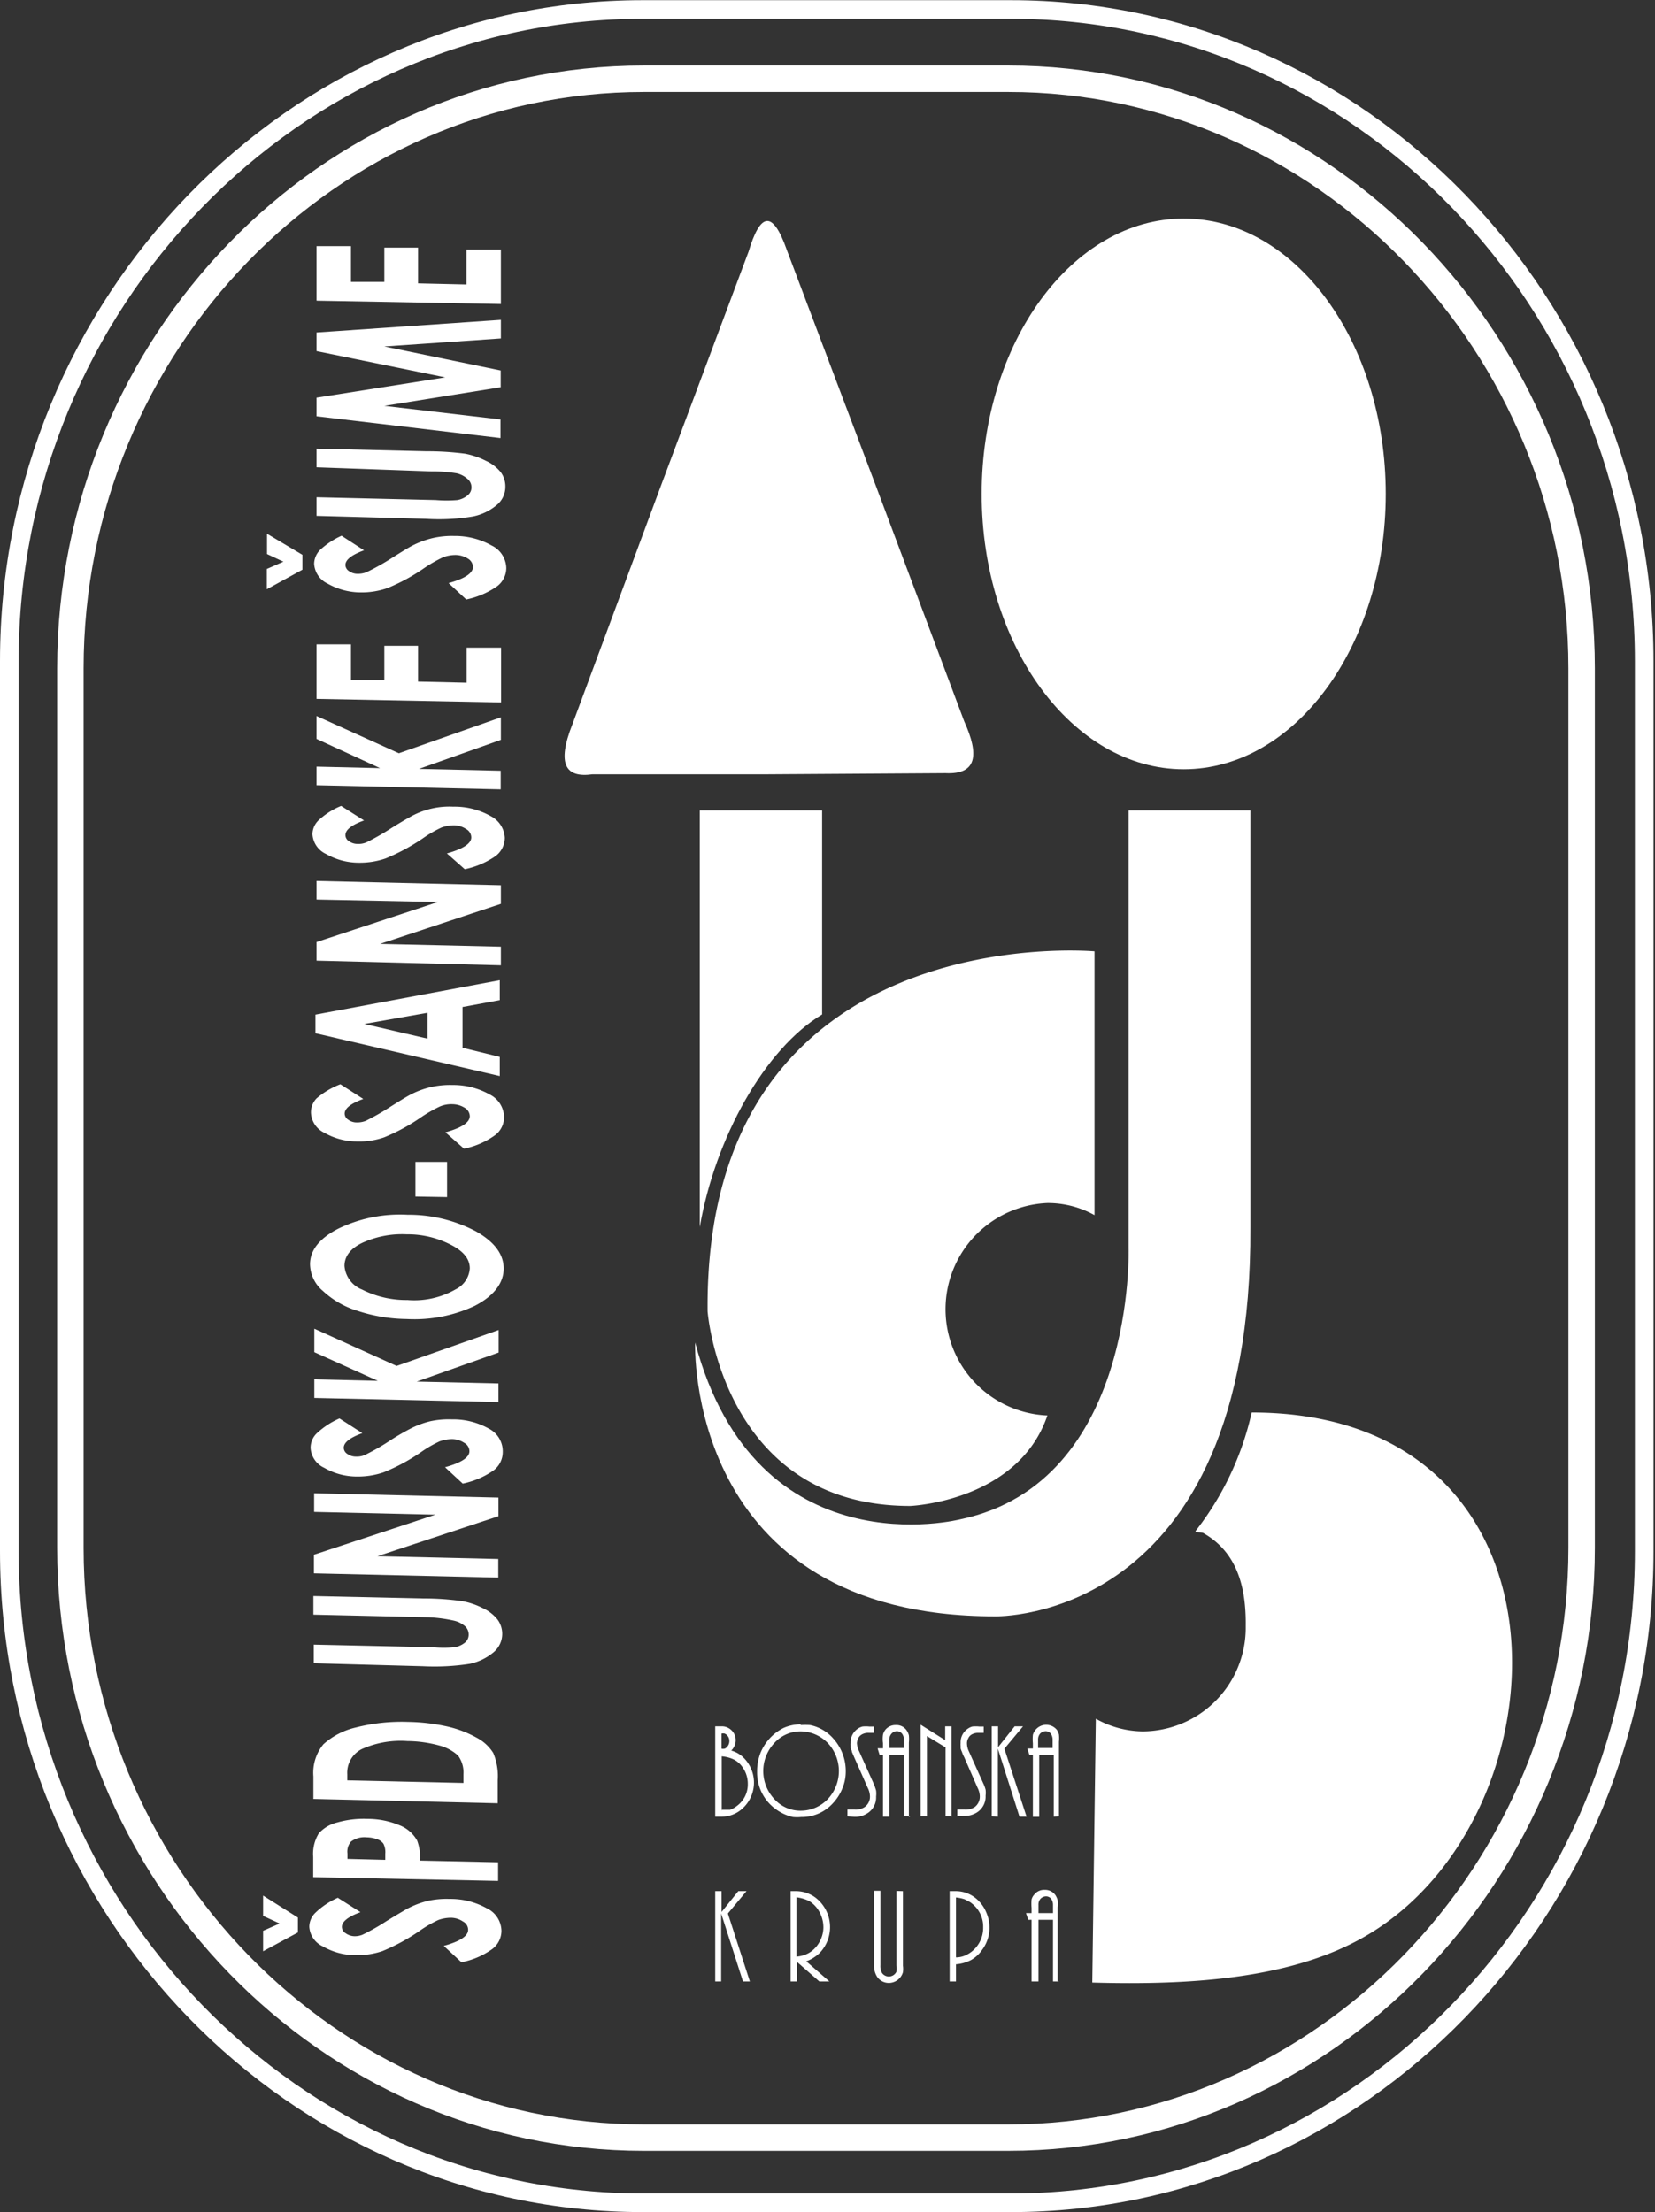 <svg xmlns="http://www.w3.org/2000/svg" viewBox="0 0 88.88 118.83"><rect x="0" y="0" width="88.88" height="118.83" fill="#333333" stroke="none"/><defs><style>.cls-1,.cls-2{fill:none;stroke:#fff;stroke-miterlimit:22.93;}.cls-1,.cls-2,.cls-3{fill-rule:evenodd;}.cls-2{stroke-width:1.42px;}.cls-3,.cls-4{fill:#fff;}</style></defs><title>Asset 2</title><g id="Layer_2" data-name="Layer 2"><g id="Layer_1-2" data-name="Layer 1"><path class="cls-1" d="M.5,83.32V35.51c0-19.25,15.32-35,34-35h19.8c18.72,0,34,15.76,34,35V83.32c0,19.26-15.32,35-34,35H34.54C15.82,118.33.5,102.58.5,83.32Z"/><path class="cls-2" d="M3.78,83.14V35.9c0-17.42,13.86-31.67,30.8-31.67H54.15c16.93,0,30.79,14.25,30.79,31.67V83.14c0,17.42-13.86,31.68-30.79,31.68H34.58C17.64,114.82,3.78,100.56,3.78,83.14Z"/><path class="cls-3" d="M38.41,97.58V92.73h.31a.73.73,0,0,1,.52.17.74.74,0,0,1,.27.6.78.78,0,0,1-.24.53,1.5,1.5,0,0,1,.68.4,1.88,1.88,0,0,1-.18,2.8,1.64,1.64,0,0,1-1,.35Zm.34-.37H39l.21,0a1.28,1.28,0,0,0,.37-.21,1.43,1.43,0,0,0,.58-1.19,1.53,1.53,0,0,0-.3-.91,1.27,1.27,0,0,0-.45-.39,1.87,1.87,0,0,0-.65-.17v2.93Zm0-3.28a.38.38,0,0,0,.16,0,.25.25,0,0,0,.12-.08.45.45,0,0,0,.14-.33.43.43,0,0,0-.12-.31.38.38,0,0,0-.13-.09.31.31,0,0,0-.17,0v.88ZM43,92.66a3.75,3.75,0,0,1,.5,0,2.15,2.15,0,0,1,.45.14,2.24,2.24,0,0,1,.77.55,2.61,2.61,0,0,1,.7,1.82,2.32,2.32,0,0,1-.19.91,2.55,2.55,0,0,1-.51.79,2.25,2.25,0,0,1-1.69.73,2.28,2.28,0,0,1-.45,0,2.64,2.64,0,0,1-.45-.15,2.6,2.6,0,0,1-.78-.54,2.43,2.43,0,0,1-.69-1.75,2.68,2.68,0,0,1,.18-1,2.59,2.59,0,0,1,1.25-1.35,2.32,2.32,0,0,1,.91-.19ZM43,93a1.88,1.88,0,0,0-1.42.63,2.2,2.2,0,0,0,0,3,1.88,1.88,0,0,0,1.43.63,2,2,0,0,0,1.45-.63,2.2,2.2,0,0,0,0-3,2.07,2.07,0,0,0-.66-.46A2,2,0,0,0,43,93Zm2.51,4.56v-.36h.4a.86.86,0,0,0,.53-.14.68.68,0,0,0,.28-.58,1.08,1.08,0,0,0-.12-.45l-.73-1.65-.12-.28c0-.08-.05-.15-.07-.19a.51.51,0,0,1,0-.13.78.78,0,0,1,0-.16.89.89,0,0,1,.38-.76.76.76,0,0,1,.26-.12,1.73,1.73,0,0,1,.36,0h.25v.34h-.27a.68.68,0,0,0-.4.1.46.46,0,0,0-.17.19.68.68,0,0,0-.07.26,1.09,1.09,0,0,0,.11.42l.8,1.78a2.91,2.91,0,0,1,.12.35,1.32,1.32,0,0,1,0,.32,1,1,0,0,1-.44.88,1.2,1.2,0,0,1-.74.21Zm3.37,0h-.34V94.27h-.78v3.31h-.34V94.27h-.18l-.11-.36h.29v-.28a1.62,1.62,0,0,1,0-.45.68.68,0,0,1,.13-.27.7.7,0,0,1,.56-.25.66.66,0,0,1,.59.3.8.8,0,0,1,.11.25,1.92,1.92,0,0,1,0,.39v4Zm-.34-3.67v-.44a.5.5,0,0,0-.1-.33.35.35,0,0,0-.27-.13.38.38,0,0,0-.29.13.47.47,0,0,0-.12.34v.43Zm2.58,3.67h-.34v-3.7l-1-.61v4.31h-.34V92.64l1.32.83v-.74h.34v4.85Zm.29,0v-.36h.41a.88.88,0,0,0,.53-.14.7.7,0,0,0,.27-.58,1.08,1.08,0,0,0-.12-.45l-.72-1.65a1.55,1.55,0,0,1-.12-.28.93.93,0,0,1-.07-.19l0-.13a.81.81,0,0,1,0-.16.87.87,0,0,1,.38-.76.72.72,0,0,1,.25-.12,1.77,1.77,0,0,1,.37,0h.24v.34h-.27a.7.7,0,0,0-.4.1.44.44,0,0,0-.16.19.54.54,0,0,0-.07.26A1.06,1.06,0,0,0,52,94l.8,1.78a1.89,1.89,0,0,1,.13.35,1.27,1.27,0,0,1,0,.32,1,1,0,0,1-.43.88,1.23,1.23,0,0,1-.75.21Zm1.85,0V92.73h.34v1.12l.89-1.12h.45l-1,1.2,1.19,3.65h-.38l-1.16-3.65v3.65Zm3.61,0v-4a1.92,1.92,0,0,0,0-.39.8.8,0,0,0-.11-.25.74.74,0,0,0-1.15,0,.7.7,0,0,0-.14.27,2.34,2.34,0,0,0,0,.45v.28h-.3l.12.36h.18v3.31h.34V94.27h.78v3.31Zm-.34-3.67h-.78v-.43a.47.47,0,0,1,.11-.34.42.42,0,0,1,.3-.13.35.35,0,0,1,.27.13.56.56,0,0,1,.1.33v.44ZM38.41,106.43v-4.85h.34v1.12l.9-1.12h.44l-1,1.2,1.18,3.65h-.37l-1.17-3.65v3.65Zm6.1,0H44l-1.2-1.05v1.05h-.34v-4.85h.26a1.77,1.77,0,0,1,1.05.33,2,2,0,0,1,.24,3,2.1,2.1,0,0,1-.71.44l1.24,1.08Zm-1.74-1.33a1.7,1.7,0,0,0,.48-.11,1.33,1.33,0,0,0,.39-.23,1.54,1.54,0,0,0,.41-.53,1.6,1.6,0,0,0,.17-.7,1.73,1.73,0,0,0-.27-.93,1.57,1.57,0,0,0-.48-.48,2.14,2.14,0,0,0-.7-.21v3.19Zm5.72-3.52v4a1.19,1.19,0,0,1,0,.36.79.79,0,0,1-.74.57.76.76,0,0,1-.64-.32,1.09,1.09,0,0,1-.17-.63v-4h.34v4a.77.77,0,0,0,.09.42.45.45,0,0,0,.77-.07.9.9,0,0,0,0-.34v-4ZM51,106.43v-4.85h.3a1.71,1.71,0,0,1,1.1.38,1.94,1.94,0,0,1,.57.77,2.05,2.05,0,0,1,.17.8,2,2,0,0,1-.4,1.21,1.76,1.76,0,0,1-.59.54,2.09,2.09,0,0,1-.81.23v.92Zm.34-1.29a1.26,1.26,0,0,0,.38-.06,1.62,1.62,0,0,0,.35-.17,1.62,1.62,0,0,0,.73-1.38,1.57,1.57,0,0,0-.61-1.29.76.76,0,0,0-.19-.12l-.19-.1a2,2,0,0,0-.47-.1v3.22Zm5.55,1.29h-.34v-3.31h-.78v3.31H55.4v-3.31h-.18l-.12-.36h.3v-.28a2.41,2.41,0,0,1,0-.45.6.6,0,0,1,.14-.26.67.67,0,0,1,.56-.26.68.68,0,0,1,.59.3,1.12,1.12,0,0,1,.11.25,1.92,1.92,0,0,1,0,.39v4Zm-.34-3.67v-.44a.56.56,0,0,0-.1-.33.35.35,0,0,0-.27-.13.42.42,0,0,0-.3.13.47.47,0,0,0-.11.34v.43Z"/><path class="cls-3" d="M38,70.44s.79,10.45,10.88,10.45c0,0,5.79-.23,7.37-4.86a5.71,5.71,0,0,1,0-11.41,5.15,5.15,0,0,1,2.53.65h0V51.1h0S37.81,49.2,38,70.44Z"/><path class="cls-3" d="M42.26,13.44l4.79,12.69,4.73,12.61c.82,1.81.69,2.87-1,2.79l-9.52.06H31.82c-1.42.2-1.95-.5-1.07-2.71l4.73-12.75L40.2,13.52C40.8,11.52,41.46,11.16,42.26,13.44Z"/><path class="cls-3" d="M67.22,75.87a16,16,0,0,1-3,6.35c-.09.13.3.06.41.13,1.75,1,2.3,2.79,2.27,5A5.56,5.56,0,0,1,61.37,93a5.24,5.24,0,0,1-2.52-.68h0l-.19,14.17h0c5.31.15,10.71-.2,14.65-2.48C84.33,97.65,85.12,75.87,67.22,75.87Z"/><path class="cls-3" d="M63.57,11.74c6,0,10.85,6.64,10.85,14.79S69.55,41.32,63.57,41.32,52.72,34.67,52.72,26.53,57.59,11.74,63.57,11.74Z"/><path class="cls-3" d="M44.15,43.53H37.58V65.91h0c.83-4.8,3.49-9.57,6.57-11.42v-11Zm23,0v22.4h0c.1,21.29-13.72,20.89-13.72,20.89-16.67,0-16.1-14.71-16.1-14.71,3.29,12.34,14.28,9.49,14.28,9.49,9.42-2,9-14.6,9-14.6h0V43.53Z"/><path class="cls-4" d="M14.13,104.81v-1.1l.89-.39-.89-.41v-1.09L16,103v.8Zm4-2.88,1.23.78c-.69.25-1,.52-1,.79a.4.4,0,0,0,.2.34A.85.85,0,0,0,19,104a1.09,1.09,0,0,0,.47-.08,11.6,11.6,0,0,0,1.27-.72c.6-.37,1-.6,1.14-.68a4.79,4.79,0,0,1,1.11-.42,4.69,4.69,0,0,1,1.15-.1,4,4,0,0,1,2,.5,1.37,1.37,0,0,1,.79,1.21,1.23,1.23,0,0,1-.52,1,4.18,4.18,0,0,1-1.63.69l-.95-.88c.88-.24,1.31-.53,1.31-.86a.5.5,0,0,0-.28-.45,1.16,1.16,0,0,0-.65-.2,2,2,0,0,0-.67.12,6.41,6.41,0,0,0-1,.58,10.55,10.55,0,0,1-2,1.09,4.22,4.22,0,0,1-1.43.22,3.52,3.52,0,0,1-1.77-.47,1.25,1.25,0,0,1-.73-1.06,1.06,1.06,0,0,1,.34-.76A4.14,4.14,0,0,1,18.16,101.93Z"/><path class="cls-4" d="M16.82,100.83V99.75a2.1,2.1,0,0,1,.3-1.27,1.94,1.94,0,0,1,1-.59,5.16,5.16,0,0,1,1.61-.19,4.45,4.45,0,0,1,1.72.34,1.86,1.86,0,0,1,.95.82,2.51,2.51,0,0,1,.15,1.08l4.2.09v1Zm3.87-.93v-.33a1,1,0,0,0-.1-.54.69.69,0,0,0-.34-.24,1.75,1.75,0,0,0-.56-.1,1.19,1.19,0,0,0-.84.23.82.82,0,0,0-.19.64v.29Z"/><path class="cls-4" d="M16.83,96.63V95.42a2.41,2.41,0,0,1,.54-1.73,3.92,3.92,0,0,1,1.74-.9,10,10,0,0,1,2.81-.3,10.43,10.43,0,0,1,2.11.25,5.93,5.93,0,0,1,1.59.61,2.3,2.3,0,0,1,.87.81,3.2,3.2,0,0,1,.24,1.47v1.23Zm1.82-1,6.24.14v-.47a1.54,1.54,0,0,0-.29-1,2.37,2.37,0,0,0-1-.54,6.71,6.71,0,0,0-1.72-.24,5.08,5.08,0,0,0-2.45.43,1.42,1.42,0,0,0-.78,1.36Z"/><path class="cls-4" d="M16.85,89.34v-1l6.4.14a6,6,0,0,0,1.17,0,1.22,1.22,0,0,0,.55-.25.55.55,0,0,0,.2-.43.6.6,0,0,0-.22-.47,1.37,1.37,0,0,0-.58-.28A7.84,7.84,0,0,0,23,86.87l-6.17-.14v-1l5.9.13a15.16,15.16,0,0,1,2.07.14,4,4,0,0,1,1.11.37,2.19,2.19,0,0,1,.8.61,1.29,1.29,0,0,1-.24,1.8,2.92,2.92,0,0,1-1.24.59,12.28,12.28,0,0,1-2.51.13Z"/><path class="cls-4" d="M16.86,84.51v-1l6.52-2.15-6.51-.15v-1l9.9.23v1l-6.5,2.15,6.49.15v1Z"/><path class="cls-4" d="M18.23,76.19l1.23.79c-.69.25-1,.51-1,.79a.4.4,0,0,0,.2.33.77.77,0,0,0,.45.14,1.09,1.09,0,0,0,.47-.08,11.6,11.6,0,0,0,1.27-.72A13.07,13.07,0,0,1,22,76.76a4.79,4.79,0,0,1,1.11-.42,4.69,4.69,0,0,1,1.15-.1,3.93,3.93,0,0,1,2,.5A1.37,1.37,0,0,1,27,78a1.23,1.23,0,0,1-.52,1,4.5,4.5,0,0,1-1.63.69l-.95-.88c.88-.24,1.31-.53,1.31-.86a.52.52,0,0,0-.28-.45,1.19,1.19,0,0,0-.65-.2,2,2,0,0,0-.67.12,6.41,6.41,0,0,0-1,.58,10.38,10.38,0,0,1-2,1.08,4.24,4.24,0,0,1-1.43.23,3.52,3.52,0,0,1-1.77-.47,1.25,1.25,0,0,1-.73-1.07A1.08,1.08,0,0,1,17,77,4.35,4.35,0,0,1,18.23,76.19Z"/><path class="cls-4" d="M16.88,75.09v-1l3.41.08-3.41-1.54V71.37l4.42,2,5.48-1.93v1.21l-4.4,1.56,4.39.1v1Z"/><path class="cls-4" d="M16.65,67.91q0-1.14,1.53-1.92a7.6,7.6,0,0,1,3.71-.74,7.77,7.77,0,0,1,3.67.89c1,.57,1.49,1.23,1.49,2s-.52,1.47-1.55,2a7.64,7.64,0,0,1-3.66.71,8.7,8.7,0,0,1-2.61-.43,4.79,4.79,0,0,1-1.88-1.07A1.92,1.92,0,0,1,16.65,67.91ZM18.5,68a1.5,1.5,0,0,0,.95,1.27,5.25,5.25,0,0,0,2.43.56,4.47,4.47,0,0,0,2.6-.58,1.35,1.35,0,0,0,.75-1.12c0-.49-.32-.91-1-1.26a5.05,5.05,0,0,0-2.39-.57,5.13,5.13,0,0,0-2.39.46C18.83,67.06,18.5,67.47,18.5,68Z"/><path class="cls-4" d="M22.31,64.27V62.41l1.7,0V64.3Z"/><path class="cls-4" d="M18.28,58.24l1.23.79c-.69.25-1,.51-1,.79a.4.4,0,0,0,.2.33.77.77,0,0,0,.44.14,1.27,1.27,0,0,0,.48-.08,12.67,12.67,0,0,0,1.27-.72q.9-.57,1.14-.69a4.58,4.58,0,0,1,1.11-.41,4.63,4.63,0,0,1,1.15-.11,4,4,0,0,1,2,.51A1.38,1.38,0,0,1,27.07,60a1.2,1.2,0,0,1-.52,1,4.32,4.32,0,0,1-1.63.7l-1-.88c.87-.24,1.31-.53,1.31-.87a.54.54,0,0,0-.28-.45,1.27,1.27,0,0,0-.65-.19,1.56,1.56,0,0,0-.67.12,7.53,7.53,0,0,0-1,.57,10.27,10.27,0,0,1-2,1.09,4,4,0,0,1-1.43.22,3.52,3.52,0,0,1-1.77-.46,1.26,1.26,0,0,1-.73-1.07A1.08,1.08,0,0,1,17,59,4.35,4.35,0,0,1,18.28,58.24Z"/><path class="cls-4" d="M16.94,55.5v-1l9.9-1.85v1.07l-2,.37v2.19l2,.49V57.8ZM19.56,55l3.4.79V54.4Z"/><path class="cls-4" d="M17,51.6v-1l6.52-2.15L17,48.32v-1l9.9.23v1l-6.49,2.15,6.49.15v1Z"/><path class="cls-4" d="M18.32,43.29l1.23.78c-.69.25-1,.51-1,.79a.39.39,0,0,0,.2.33.77.77,0,0,0,.45.14,1.09,1.09,0,0,0,.47-.08,12.67,12.67,0,0,0,1.27-.72c.6-.38,1-.6,1.14-.68a4.27,4.27,0,0,1,2.26-.52,3.93,3.93,0,0,1,2,.5A1.39,1.39,0,0,1,27.11,45a1.23,1.23,0,0,1-.52,1,4.5,4.5,0,0,1-1.63.69L24,45.84c.87-.24,1.31-.53,1.31-.86a.52.52,0,0,0-.28-.45,1.19,1.19,0,0,0-.65-.2,2,2,0,0,0-.67.12,6.41,6.41,0,0,0-1,.58,11,11,0,0,1-2,1.08,4.24,4.24,0,0,1-1.43.23,3.52,3.52,0,0,1-1.77-.47,1.25,1.25,0,0,1-.73-1.07,1.06,1.06,0,0,1,.34-.75A4,4,0,0,1,18.32,43.29Z"/><path class="cls-4" d="M17,42.18v-1l3.41.08L17,39.69V38.46l4.42,2,5.48-1.93v1.21l-4.4,1.56,4.39.1v1Z"/><path class="cls-4" d="M17,37.54V34.61l1.85,0v1.92l1.79,0V34.69l1.81,0v1.92l2.61.06V34.79l1.85,0v2.94Z"/><path class="cls-4" d="M14.33,31.65V30.56l.89-.39-.88-.41V28.67l1.9,1.13v.8Zm4-2.88,1.22.79c-.68.25-1,.51-1,.79a.4.4,0,0,0,.2.33.77.77,0,0,0,.44.14,1.27,1.27,0,0,0,.48-.08A12.67,12.67,0,0,0,21,30q.9-.57,1.14-.69a4.86,4.86,0,0,1,1.11-.41,4.63,4.63,0,0,1,1.15-.11,4,4,0,0,1,2,.51,1.38,1.38,0,0,1,.79,1.21,1.23,1.23,0,0,1-.52,1,4.5,4.5,0,0,1-1.63.69l-.95-.88c.87-.24,1.31-.53,1.31-.87a.54.54,0,0,0-.28-.45,1.27,1.27,0,0,0-.65-.19,1.93,1.93,0,0,0-.67.12,7.53,7.53,0,0,0-1,.57,10.27,10.27,0,0,1-2,1.09,4.24,4.24,0,0,1-1.43.23,3.63,3.63,0,0,1-1.77-.47,1.26,1.26,0,0,1-.73-1.07,1.08,1.08,0,0,1,.34-.76A4.35,4.35,0,0,1,18.36,28.77Z"/><path class="cls-4" d="M17,27.71v-1l6.4.15a6.9,6.9,0,0,0,1.17,0,1.18,1.18,0,0,0,.54-.25.54.54,0,0,0,.21-.43.58.58,0,0,0-.23-.47,1.27,1.27,0,0,0-.58-.29,8,8,0,0,0-1.35-.1L17,25.1v-1l5.9.14a15.7,15.7,0,0,1,2.08.13,4.17,4.17,0,0,1,1.11.38,2.19,2.19,0,0,1,.8.61,1.28,1.28,0,0,1,.25.79,1.26,1.26,0,0,1-.49,1,2.87,2.87,0,0,1-1.24.59,11.06,11.06,0,0,1-2.52.13Z"/><path class="cls-4" d="M17,22.36v-1l6.91-1.09L17,18.86v-1l9.9-.68v1l-6.26.43,6.25,1.29v.9l-6.25,1,6.24.73v1Z"/><path class="cls-4" d="M17,16.15V13.22l1.85,0v1.92l1.79,0V13.3l1.81,0v1.92l2.6.06V13.4l1.85,0v2.93Z"/></g></g></svg>
